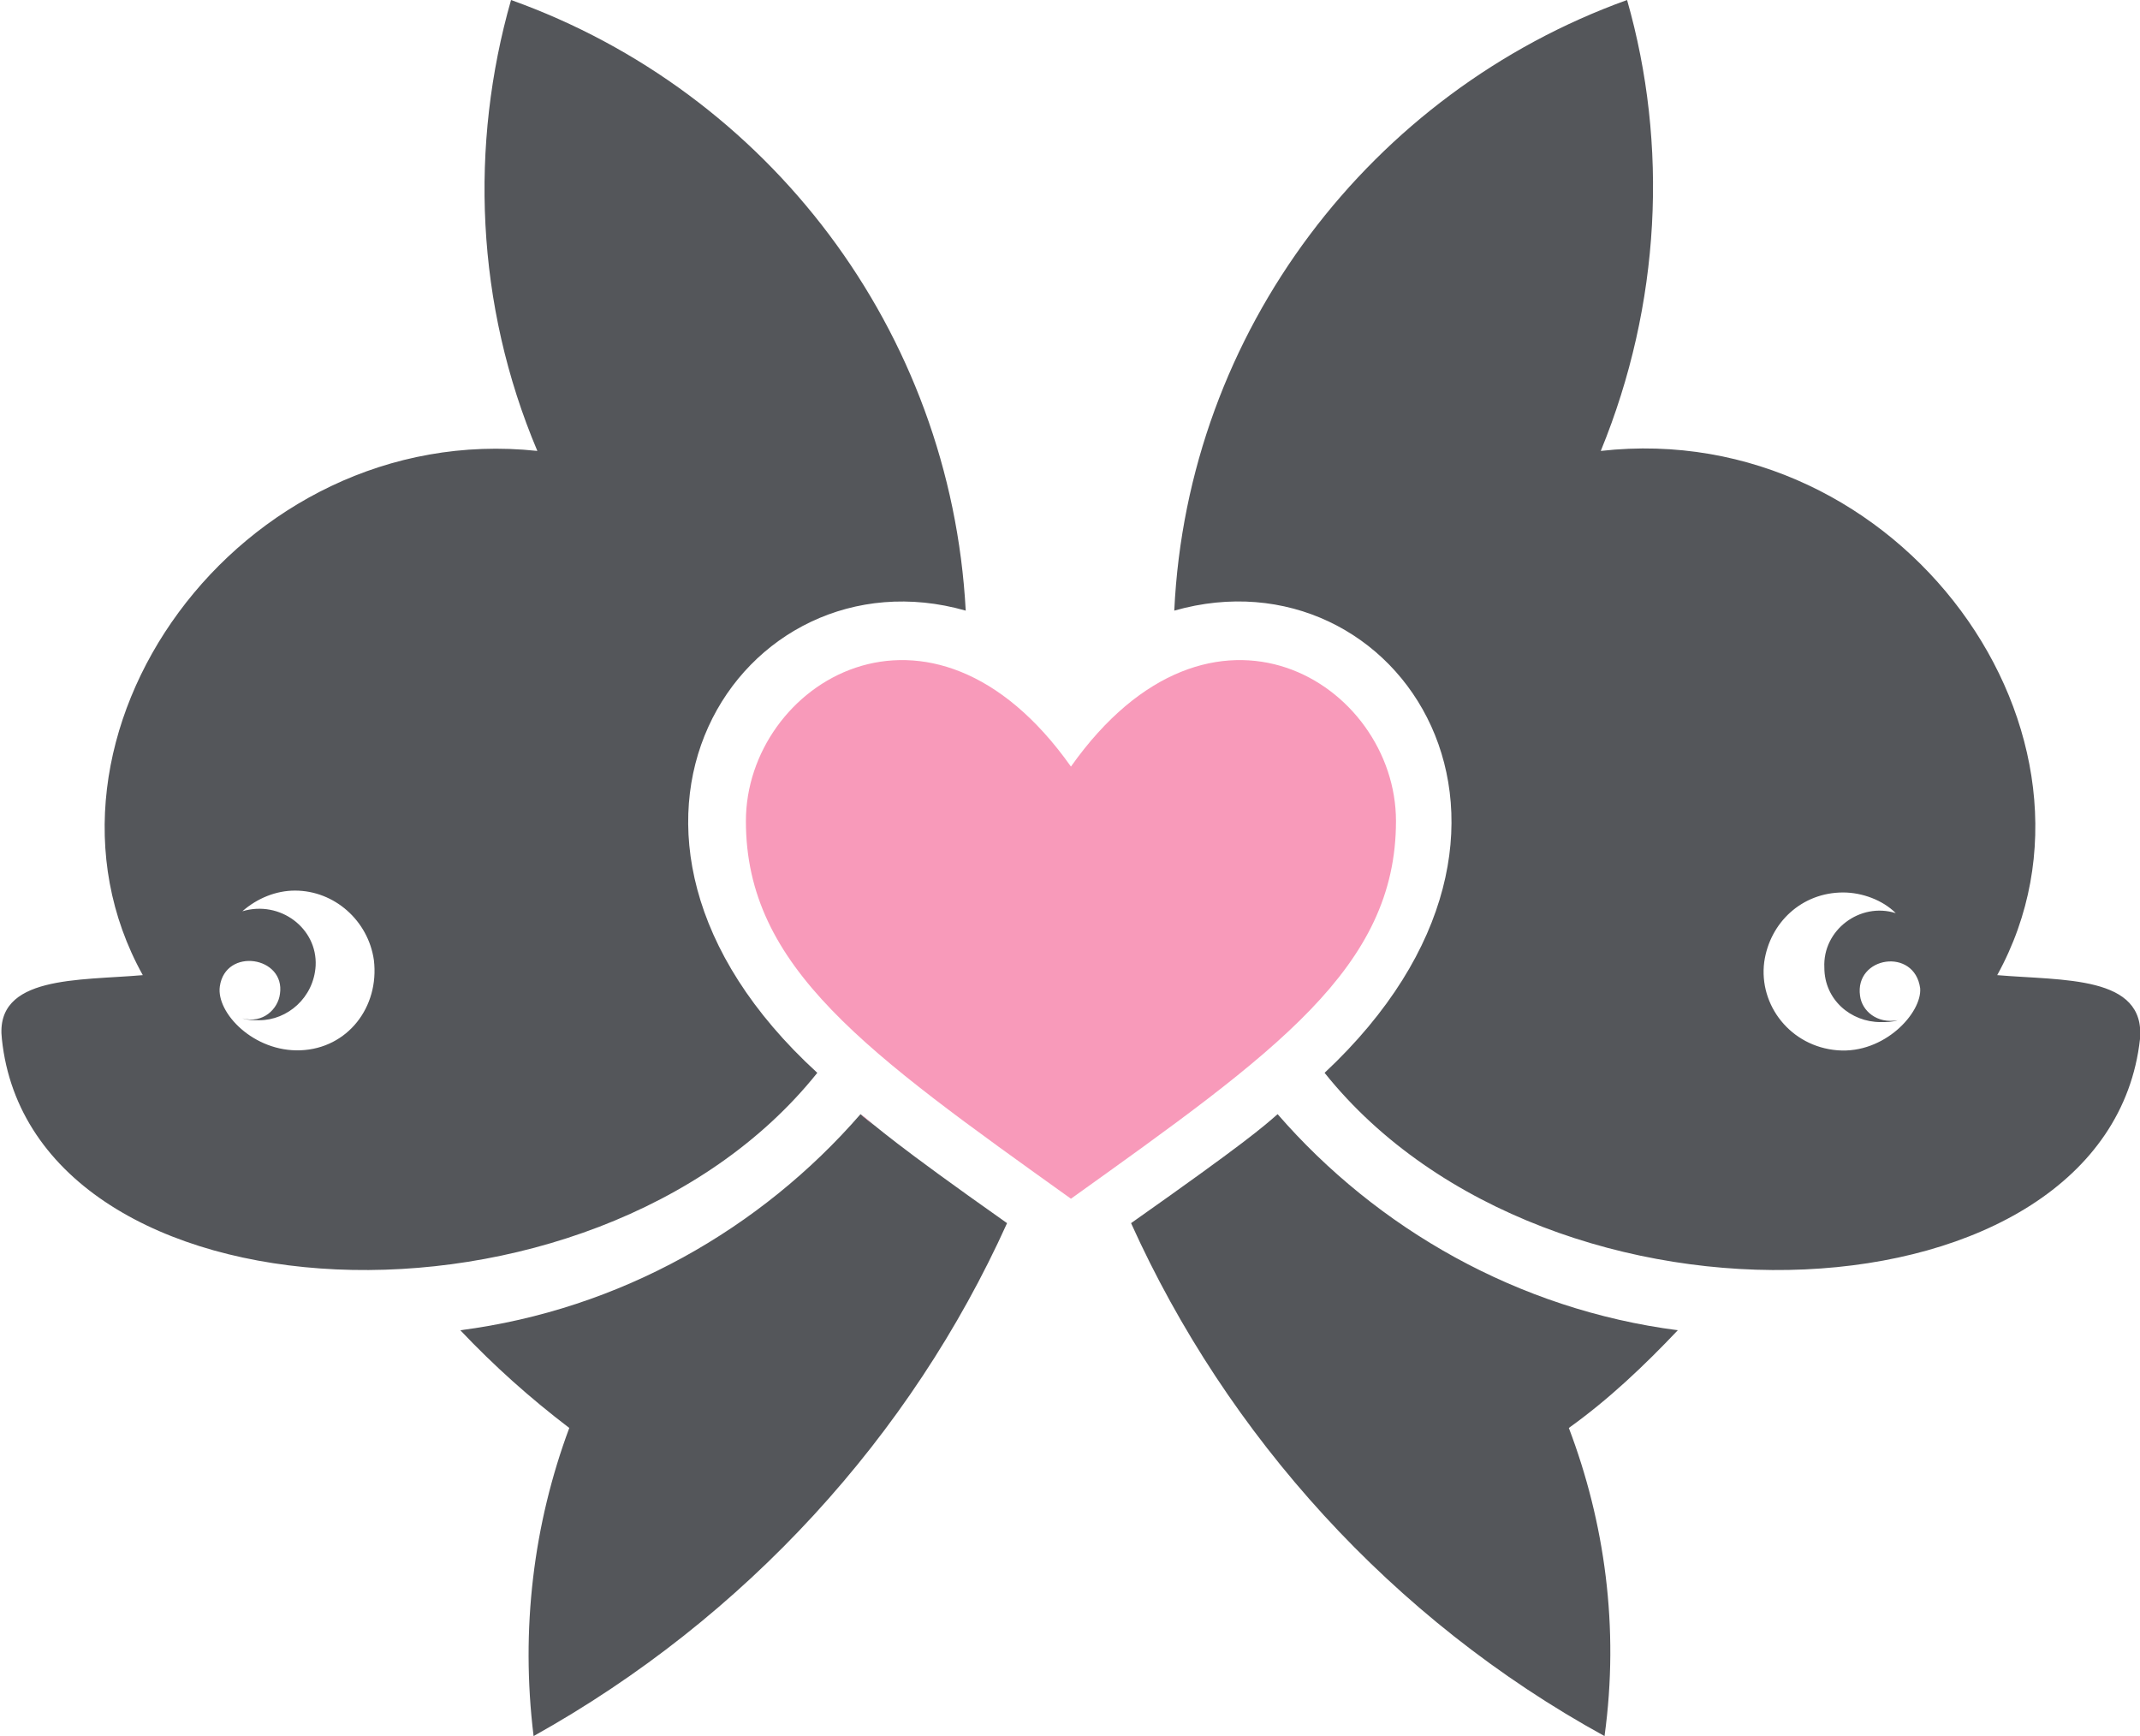 <?xml version="1.0" encoding="utf-8"?>
<!-- Generator: Adobe Illustrator 26.5.1, SVG Export Plug-In . SVG Version: 6.00 Build 0)  -->
<svg version="1.1" id="Livello_1" xmlns="http://www.w3.org/2000/svg" xmlns:xlink="http://www.w3.org/1999/xlink" x="0px" y="0px"
	 viewBox="0 0 113.9 92.4" style="enable-background:new 0 0 113.9 92.4;" xml:space="preserve">
<style type="text/css">
	.st0{fill:#54565A;}
	.st1{fill:#F89ABA;}
</style>
<path class="st0" d="M51.4,32.5C50.6,17.6,40.9,4.9,27.2,0c-2.2,7.7-1.9,16.2,1.4,24c-15.9-1.7-28,15.3-21,27.9h0
	c-3.4,0.3-7.9,0-7.5,3.4h0c1.6,15.3,31.4,16.8,43.4,1.8C29.4,44.2,39.5,29.1,51.4,32.5z M16,55.9c-2.5,0.1-4.5-2-4.3-3.4
	c0.3-2.1,3.5-1.6,3.2,0.4c-0.1,0.8-0.9,1.6-2,1.3c0.3,0.1,0.6,0.1,0.9,0.1c1.5,0,2.9-1.2,3-2.9c0.1-2-1.9-3.5-3.9-2.9
	c0.8-0.7,1.8-1.1,2.8-1.1c2.1,0,3.9,1.6,4.2,3.7C20.2,53.6,18.5,55.8,16,55.9z M106.3,51.9L106.3,51.9c7-12.7-5.1-29.7-21.1-27.9
	c3.2-7.8,3.6-16.3,1.4-24C73,4.9,63.2,17.6,62.5,32.5c11.9-3.4,21.9,11.6,8,24.6c12,15,41.7,13.5,43.4-1.8h0
	C114.2,51.9,109.8,52.2,106.3,51.9z M97.8,55.9c-2.5-0.2-4.2-2.4-3.9-4.7c0.3-2.1,2-3.7,4.2-3.7c1,0,2.1,0.4,2.8,1.1
	C99,48,97,49.5,97.1,51.5c0,1.7,1.4,2.9,3,2.9c0.3,0,0.6,0,0.9-0.1c-1.1,0.2-1.9-0.5-2-1.3c-0.3-2.1,2.9-2.6,3.2-0.4
	C102.3,53.9,100.3,56.1,97.8,55.9z M53.6,65.1L53.6,65.1L53.6,65.1c-5.1,11.3-13.9,21-25.2,27.3v0c-0.7-5.7,0-11.3,1.9-16.4
	c-2.1-1.6-4-3.3-5.8-5.2c8.5-1.1,16-5.4,21.3-11.5l0,0C46.7,60,47.5,60.8,53.6,65.1z M68,59.3L68,59.3c5.3,6.1,12.8,10.4,21.3,11.5
	c-1.8,1.9-3.7,3.7-5.8,5.2c1.9,5,2.7,10.6,1.9,16.4v0c-11.3-6.2-20.1-16-25.2-27.3h0v0C66.3,60.8,67.2,60,68,59.3z"/>
<path class="st1" d="M45.8,59.3c0.2,0.2,0.5,0.4,0.7,0.6C46.3,59.7,46.1,59.5,45.8,59.3L45.8,59.3z M68,59.3
	c-0.2,0.2-0.5,0.4-0.7,0.6C67.5,59.7,67.8,59.5,68,59.3L68,59.3z M74.3,43.7c0-7.3-9.8-13.5-17.3-2.9c-7.5-10.6-17.3-4.4-17.3,2.9
	c0,7.8,6.4,12.3,17.3,20.1C67.9,56,74.3,51.5,74.3,43.7z"/>
</svg>
